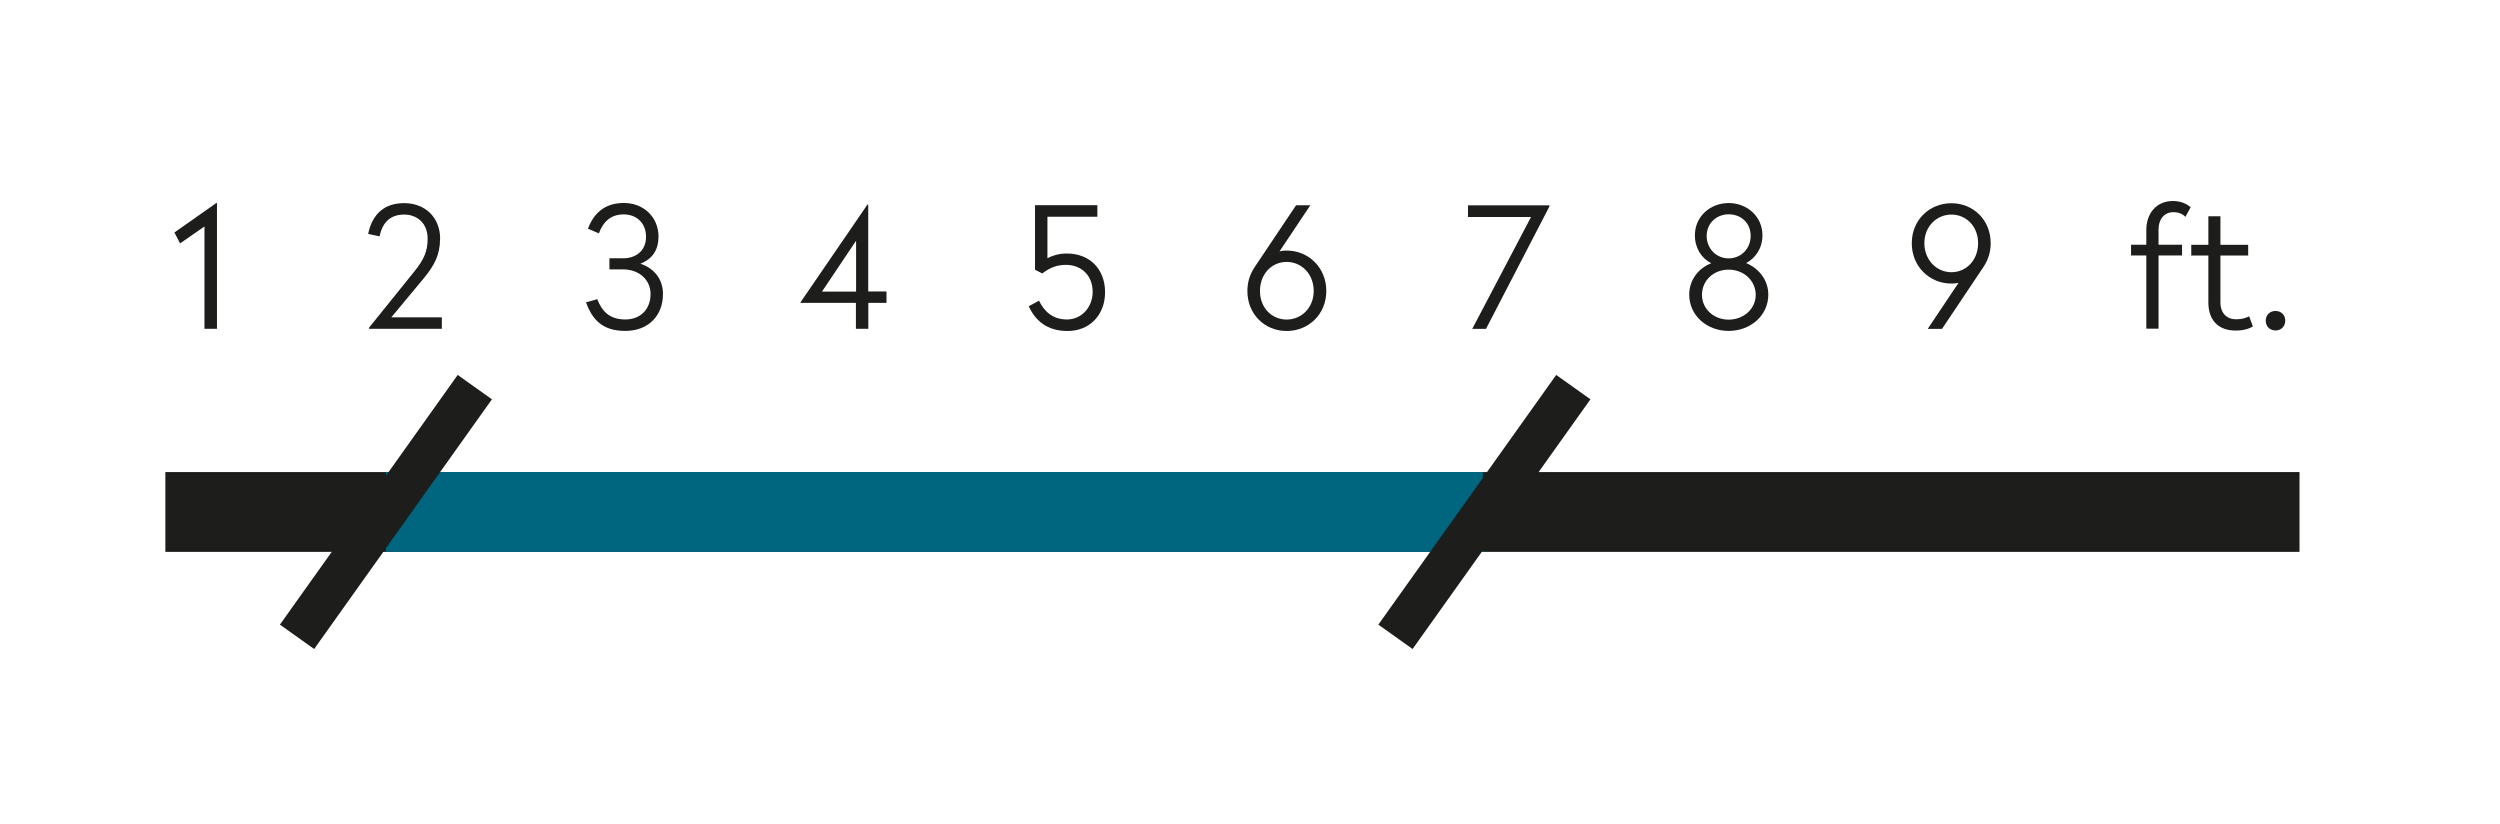 <?xml version="1.0" encoding="UTF-8"?><svg id="Ebene_1" xmlns="http://www.w3.org/2000/svg" viewBox="0 0 281.95 92.95"><defs><style>.cls-1{fill:#1d1d1b;}.cls-2{stroke-width:4.74px;}.cls-2,.cls-3{stroke:#1d1d1b;}.cls-2,.cls-3,.cls-4{fill:none;}.cls-3,.cls-4{stroke-width:9px;}.cls-4{stroke:#006680;}</style></defs><path class="cls-1" d="m24.46,37.08h-1.4v-11.54l-2.75,1.91-.64-1.23,4.72-3.32h.08v14.18Z"/><path class="cls-1" d="m49.63,26.92c0,1.82-.63,2.99-1.84,4.47l-3.66,4.4h5.7v1.29h-8.22v-.11l5.1-6.33c1.1-1.36,1.52-2.29,1.52-3.73,0-1.71-1.16-2.71-2.65-2.71s-2.43.8-2.77,2.46l-1.29-.28c.47-2.24,1.82-3.47,4.06-3.47,2.39,0,4.06,1.63,4.06,4.02Z"/><path class="cls-1" d="m74.26,26.73c0,1.63-.85,2.54-2.03,3.01,1.55.53,2.54,1.74,2.54,3.41,0,2.5-1.69,4.17-4.25,4.17s-3.71-1.25-4.43-3.22l1.27-.36c.53,1.36,1.38,2.29,3.17,2.29,1.69,0,2.84-1.14,2.84-2.88,0-1.57-1.27-2.77-3.11-2.77h-1.53v-1.25h1.57c1.31,0,2.56-.76,2.56-2.43,0-1.55-1.08-2.52-2.52-2.52s-2.31.81-2.8,2.14l-1.23-.53c.62-1.67,1.84-2.9,4.04-2.9s3.92,1.55,3.92,3.83Z"/><path class="cls-1" d="m97.93,32.87h2.05v1.29h-2.05v2.92h-1.4v-2.92h-6.24v-.08l7.54-11.01h.09v9.8Zm-5.23.02h3.85v-5.74l-3.85,5.74Z"/><path class="cls-1" d="m123.76,24.44h-5.63v4.68c.53-.28,1.27-.53,2.18-.53,2.58,0,4.32,1.74,4.32,4.38,0,2.43-1.63,4.36-4.23,4.36-2.31,0-3.62-1.16-4.38-2.79l1.16-.63c.57,1.18,1.52,2.12,3.15,2.12s2.9-1.35,2.9-3.13-1.21-3.03-3.03-3.03c-1.16,0-1.95.44-2.65.97l-.82-.42v-7.28h7.03v1.29Z"/><path class="cls-1" d="m149.58,32.82c0,2.63-2.01,4.51-4.47,4.51s-4.43-1.88-4.43-4.51c0-.91.23-1.82.83-2.71l4.66-6.96h1.61l-3.47,5.19c.25-.06.51-.08.8-.08,2.46,0,4.47,1.91,4.47,4.55Zm-1.42,0c0-1.91-1.36-3.28-3.05-3.28s-3.01,1.36-3.01,3.28,1.35,3.22,3.01,3.22,3.05-1.33,3.05-3.22Z"/><path class="cls-1" d="m174.75,23.27l-7.16,13.82h-1.55l6.63-12.62h-7.11v-1.31h9.19v.11Z"/><path class="cls-1" d="m198.77,26.54c0,1.42-.76,2.56-1.84,3.13,1.46.61,2.5,1.93,2.5,3.56,0,2.37-2.03,4.09-4.47,4.09s-4.45-1.72-4.45-4.09c0-1.63,1.02-2.98,2.48-3.54-1.1-.57-1.84-1.71-1.84-3.15,0-2.12,1.72-3.64,3.81-3.64s3.81,1.52,3.81,3.64Zm-6.82,6.71c0,1.61,1.35,2.8,3.01,2.8s3.05-1.19,3.05-2.8-1.36-2.84-3.05-2.84-3.01,1.21-3.01,2.84Zm.53-6.65c0,1.48,1.12,2.54,2.48,2.54s2.48-1.06,2.48-2.54-1.1-2.43-2.48-2.43-2.48,1.02-2.48,2.43Z"/><path class="cls-1" d="m224.51,27.42c0,.91-.23,1.82-.83,2.71l-4.66,6.96h-1.61l3.47-5.19c-.25.06-.51.08-.8.08-2.46,0-4.47-1.91-4.47-4.55s2.01-4.51,4.47-4.51,4.43,1.88,4.43,4.51Zm-1.42,0c0-1.9-1.35-3.22-3.01-3.22s-3.05,1.33-3.05,3.22,1.37,3.28,3.05,3.28,3.01-1.36,3.01-3.28Z"/><path class="cls-1" d="m247.06,23.38l-.59,1.08c-.32-.34-.76-.53-1.36-.53-1.04,0-1.67.81-1.67,1.95v1.72h2.65v1.21h-2.65v8.26h-1.38v-8.26h-1.72v-1.21h1.72v-1.65c0-1.9,1.16-3.28,2.99-3.28.83,0,1.52.27,2.01.7Z"/><path class="cls-1" d="m250.42,27.61h3.13v1.21h-3.13v5.29c0,1.23.74,1.9,1.76,1.9.7,0,1.16-.17,1.48-.34l.42,1.14c-.42.27-1.06.47-1.95.47-1.86,0-3.07-1.08-3.07-3.17v-5.29h-1.93v-1.21h1.93v-3.22h1.36v3.22Z"/><path class="cls-1" d="m257.73,36.17c0,.64-.47,1.1-1.1,1.1s-1.1-.45-1.1-1.1.46-1.1,1.1-1.1,1.1.45,1.1,1.1Z"/><line class="cls-3" x1="18.65" y1="57.74" x2="259.34" y2="57.74"/><line class="cls-4" x1="43.53" y1="57.74" x2="167.24" y2="57.74"/><line class="cls-2" x1="33.5" y1="71.82" x2="53.55" y2="43.66"/><line class="cls-2" x1="157.38" y1="71.82" x2="177.44" y2="43.66"/></svg>